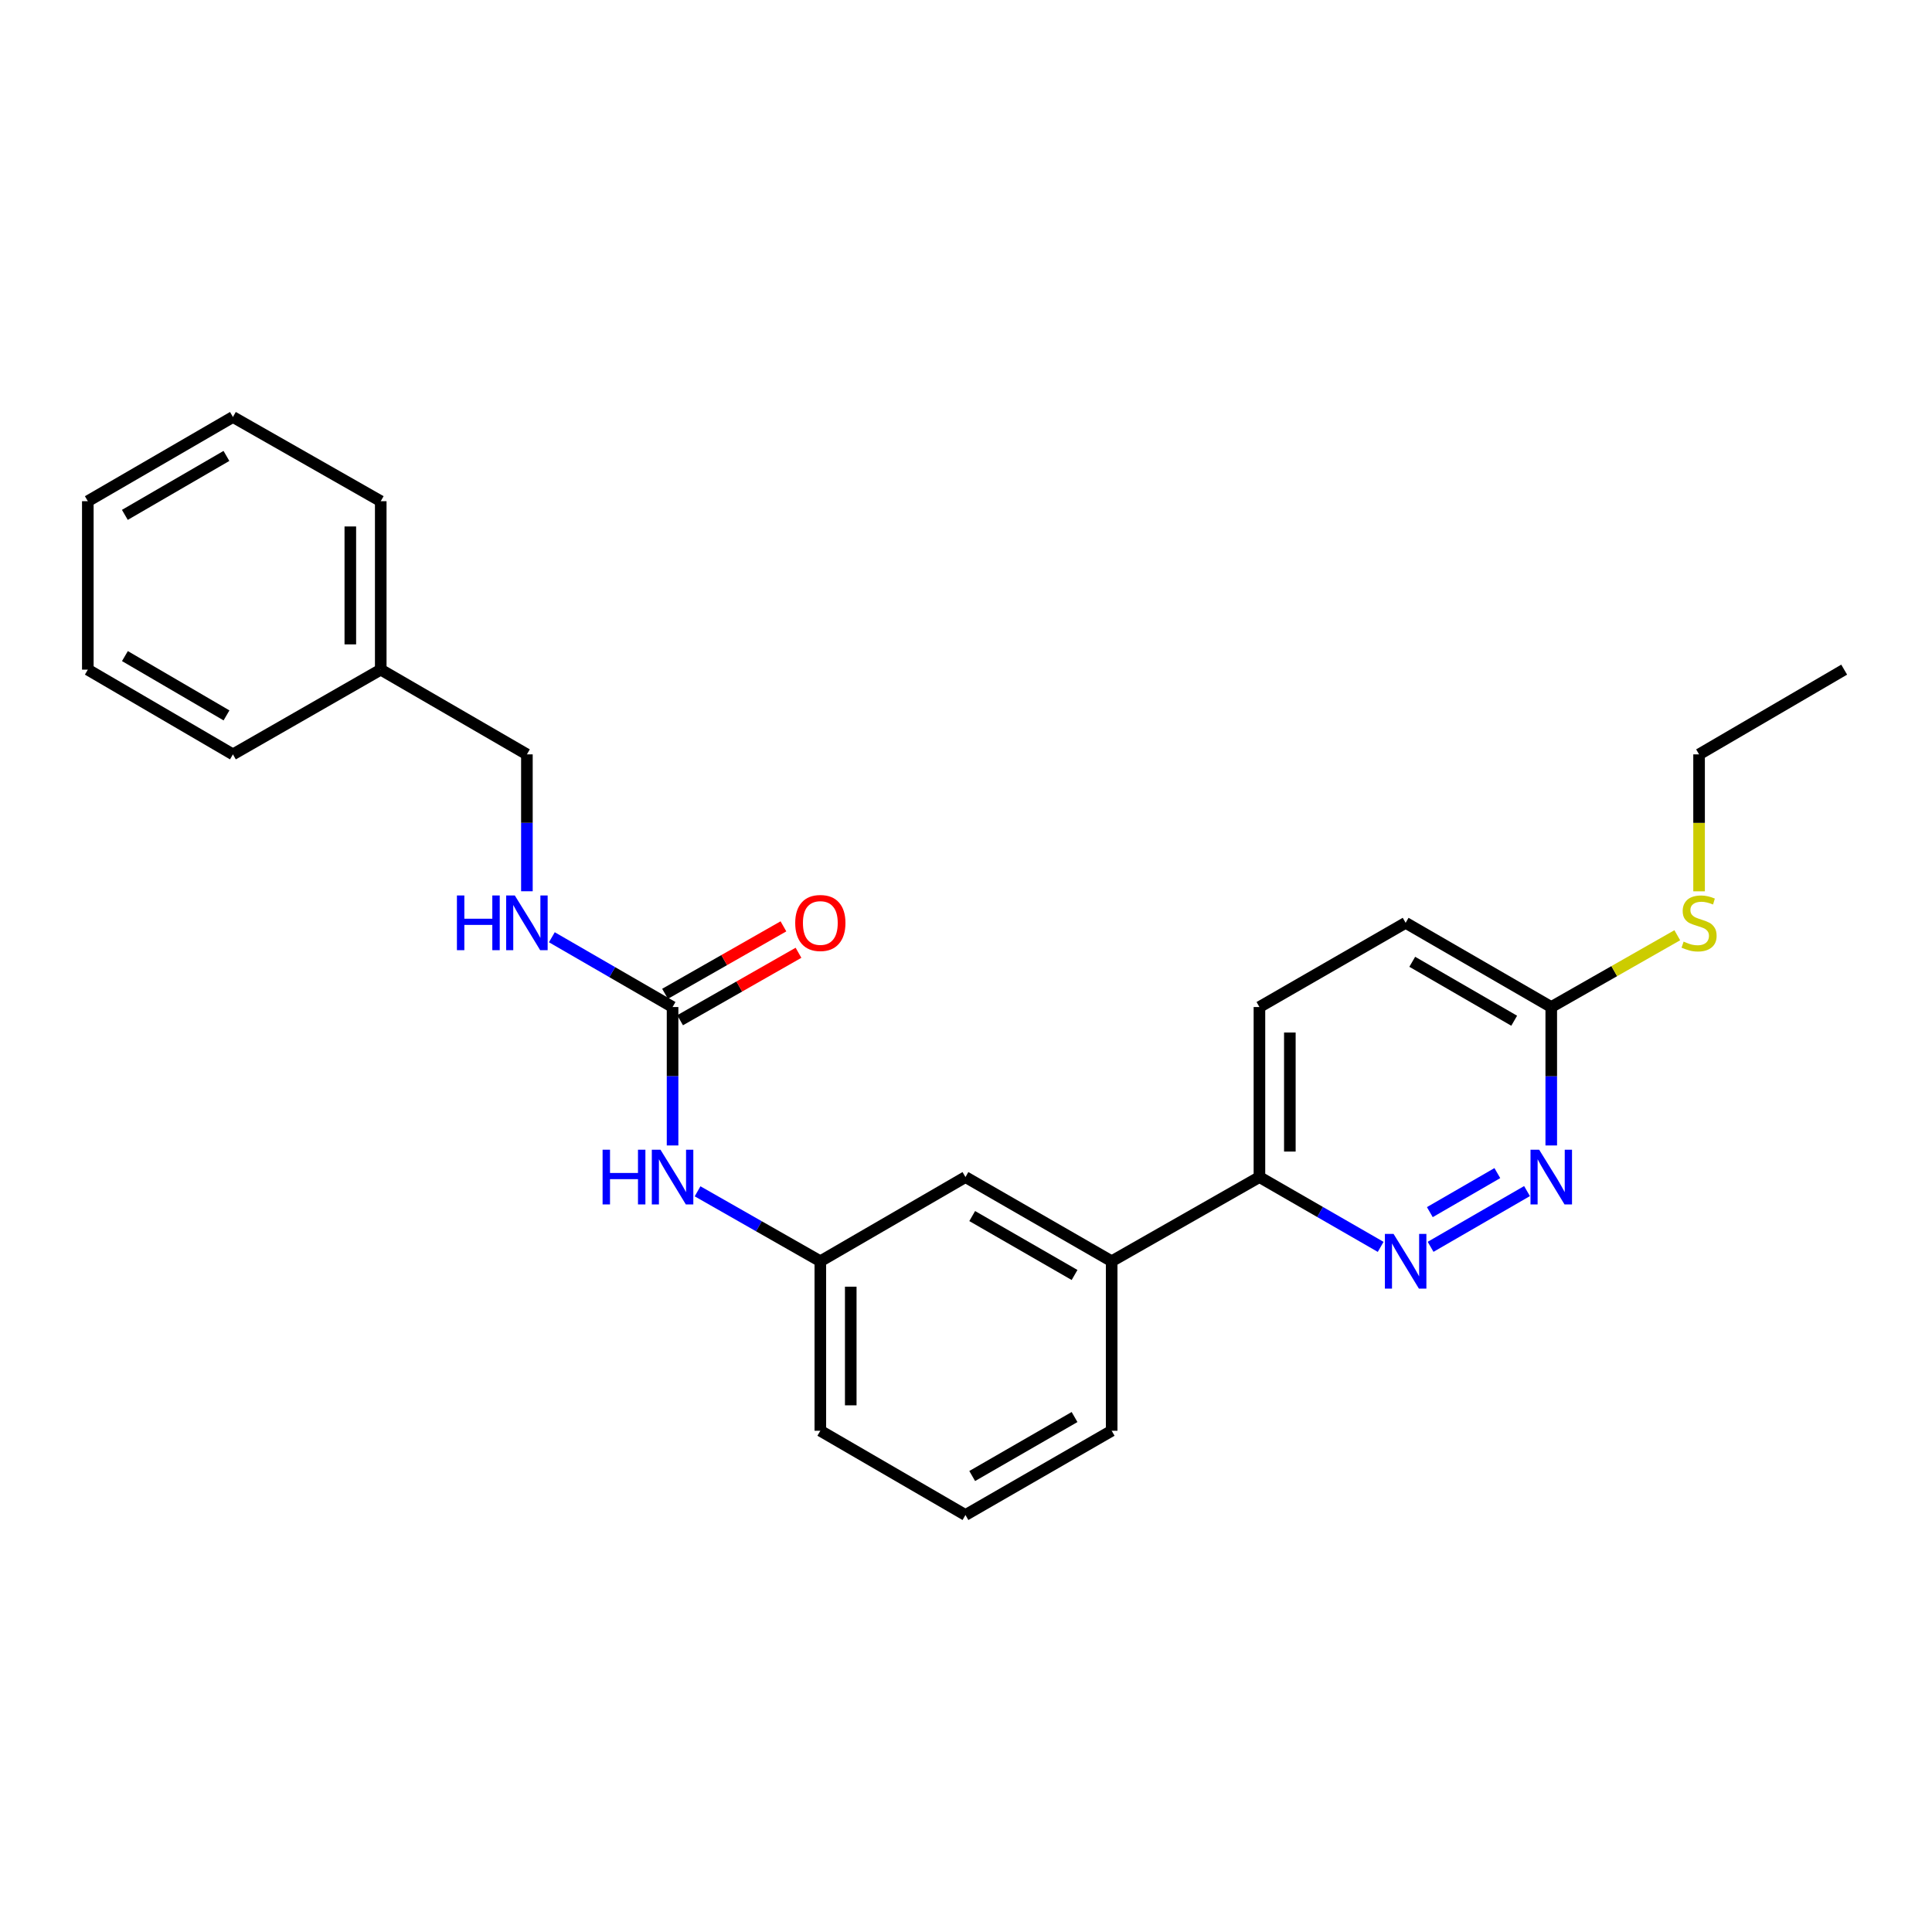 <?xml version='1.0' encoding='iso-8859-1'?>
<svg version='1.1' baseProfile='full'
              xmlns='http://www.w3.org/2000/svg'
                      xmlns:rdkit='http://www.rdkit.org/xml'
                      xmlns:xlink='http://www.w3.org/1999/xlink'
                  xml:space='preserve'
width='1000px' height='1000px' viewBox='0 0 1000 1000'>
<!-- END OF HEADER -->
<rect style='opacity:1.0;fill:#FFFFFF;stroke:none' width='1000' height='1000' x='0' y='0'> </rect>
<path class='bond-1' d='M 740.474,645.356 L 790.385,616.5' style='fill:none;fill-rule:evenodd;stroke:#0000FF;stroke-width:6px;stroke-linecap:butt;stroke-linejoin:miter;stroke-opacity:1' />
<path class='bond-1' d='M 740.08,627.398 L 775.018,607.198' style='fill:none;fill-rule:evenodd;stroke:#0000FF;stroke-width:6px;stroke-linecap:butt;stroke-linejoin:miter;stroke-opacity:1' />
<path class='bond-2' d='M 714.634,645.383 L 683.257,627.315' style='fill:none;fill-rule:evenodd;stroke:#0000FF;stroke-width:6px;stroke-linecap:butt;stroke-linejoin:miter;stroke-opacity:1' />
<path class='bond-2' d='M 683.257,627.315 L 651.88,609.248' style='fill:none;fill-rule:evenodd;stroke:#000000;stroke-width:6px;stroke-linecap:butt;stroke-linejoin:miter;stroke-opacity:1' />
<path class='bond-0' d='M 348.12,521.237 L 348.12,557.062' style='fill:none;fill-rule:evenodd;stroke:#000000;stroke-width:6px;stroke-linecap:butt;stroke-linejoin:miter;stroke-opacity:1' />
<path class='bond-0' d='M 348.12,557.062 L 348.12,592.887' style='fill:none;fill-rule:evenodd;stroke:#0000FF;stroke-width:6px;stroke-linecap:butt;stroke-linejoin:miter;stroke-opacity:1' />
<path class='bond-6' d='M 348.12,521.237 L 316.88,503.178' style='fill:none;fill-rule:evenodd;stroke:#000000;stroke-width:6px;stroke-linecap:butt;stroke-linejoin:miter;stroke-opacity:1' />
<path class='bond-6' d='M 316.88,503.178 L 285.64,485.119' style='fill:none;fill-rule:evenodd;stroke:#0000FF;stroke-width:6px;stroke-linecap:butt;stroke-linejoin:miter;stroke-opacity:1' />
<path class='bond-8' d='M 352.018,528.077 L 382.659,510.615' style='fill:none;fill-rule:evenodd;stroke:#000000;stroke-width:6px;stroke-linecap:butt;stroke-linejoin:miter;stroke-opacity:1' />
<path class='bond-8' d='M 382.659,510.615 L 413.299,493.154' style='fill:none;fill-rule:evenodd;stroke:#FF0000;stroke-width:6px;stroke-linecap:butt;stroke-linejoin:miter;stroke-opacity:1' />
<path class='bond-8' d='M 344.223,514.398 L 374.863,496.936' style='fill:none;fill-rule:evenodd;stroke:#000000;stroke-width:6px;stroke-linecap:butt;stroke-linejoin:miter;stroke-opacity:1' />
<path class='bond-8' d='M 374.863,496.936 L 405.504,479.475' style='fill:none;fill-rule:evenodd;stroke:#FF0000;stroke-width:6px;stroke-linecap:butt;stroke-linejoin:miter;stroke-opacity:1' />
<path class='bond-5' d='M 802.928,592.887 L 802.928,557.062' style='fill:none;fill-rule:evenodd;stroke:#0000FF;stroke-width:6px;stroke-linecap:butt;stroke-linejoin:miter;stroke-opacity:1' />
<path class='bond-5' d='M 802.928,557.062 L 802.928,521.237' style='fill:none;fill-rule:evenodd;stroke:#000000;stroke-width:6px;stroke-linecap:butt;stroke-linejoin:miter;stroke-opacity:1' />
<path class='bond-4' d='M 651.88,609.248 L 575.397,652.824' style='fill:none;fill-rule:evenodd;stroke:#000000;stroke-width:6px;stroke-linecap:butt;stroke-linejoin:miter;stroke-opacity:1' />
<path class='bond-10' d='M 651.88,609.248 L 651.88,521.237' style='fill:none;fill-rule:evenodd;stroke:#000000;stroke-width:6px;stroke-linecap:butt;stroke-linejoin:miter;stroke-opacity:1' />
<path class='bond-10' d='M 667.624,596.046 L 667.624,534.439' style='fill:none;fill-rule:evenodd;stroke:#000000;stroke-width:6px;stroke-linecap:butt;stroke-linejoin:miter;stroke-opacity:1' />
<path class='bond-3' d='M 361.061,616.621 L 392.832,634.722' style='fill:none;fill-rule:evenodd;stroke:#0000FF;stroke-width:6px;stroke-linecap:butt;stroke-linejoin:miter;stroke-opacity:1' />
<path class='bond-3' d='M 392.832,634.722 L 424.603,652.824' style='fill:none;fill-rule:evenodd;stroke:#000000;stroke-width:6px;stroke-linecap:butt;stroke-linejoin:miter;stroke-opacity:1' />
<path class='bond-7' d='M 575.397,652.824 L 499.72,609.248' style='fill:none;fill-rule:evenodd;stroke:#000000;stroke-width:6px;stroke-linecap:butt;stroke-linejoin:miter;stroke-opacity:1' />
<path class='bond-7' d='M 556.189,659.932 L 503.215,629.428' style='fill:none;fill-rule:evenodd;stroke:#000000;stroke-width:6px;stroke-linecap:butt;stroke-linejoin:miter;stroke-opacity:1' />
<path class='bond-15' d='M 575.397,652.824 L 575.397,740.555' style='fill:none;fill-rule:evenodd;stroke:#000000;stroke-width:6px;stroke-linecap:butt;stroke-linejoin:miter;stroke-opacity:1' />
<path class='bond-11' d='M 802.928,521.237 L 835.542,502.658' style='fill:none;fill-rule:evenodd;stroke:#000000;stroke-width:6px;stroke-linecap:butt;stroke-linejoin:miter;stroke-opacity:1' />
<path class='bond-11' d='M 835.542,502.658 L 868.155,484.079' style='fill:none;fill-rule:evenodd;stroke:#CCCC00;stroke-width:6px;stroke-linecap:butt;stroke-linejoin:miter;stroke-opacity:1' />
<path class='bond-25' d='M 802.928,521.237 L 727.557,477.652' style='fill:none;fill-rule:evenodd;stroke:#000000;stroke-width:6px;stroke-linecap:butt;stroke-linejoin:miter;stroke-opacity:1' />
<path class='bond-25' d='M 783.741,528.329 L 730.981,497.819' style='fill:none;fill-rule:evenodd;stroke:#000000;stroke-width:6px;stroke-linecap:butt;stroke-linejoin:miter;stroke-opacity:1' />
<path class='bond-13' d='M 272.723,461.312 L 272.723,425.888' style='fill:none;fill-rule:evenodd;stroke:#0000FF;stroke-width:6px;stroke-linecap:butt;stroke-linejoin:miter;stroke-opacity:1' />
<path class='bond-13' d='M 272.723,425.888 L 272.723,390.464' style='fill:none;fill-rule:evenodd;stroke:#000000;stroke-width:6px;stroke-linecap:butt;stroke-linejoin:miter;stroke-opacity:1' />
<path class='bond-9' d='M 499.72,609.248 L 424.603,652.824' style='fill:none;fill-rule:evenodd;stroke:#000000;stroke-width:6px;stroke-linecap:butt;stroke-linejoin:miter;stroke-opacity:1' />
<path class='bond-26' d='M 424.603,652.824 L 424.603,740.555' style='fill:none;fill-rule:evenodd;stroke:#000000;stroke-width:6px;stroke-linecap:butt;stroke-linejoin:miter;stroke-opacity:1' />
<path class='bond-26' d='M 440.347,665.984 L 440.347,727.395' style='fill:none;fill-rule:evenodd;stroke:#000000;stroke-width:6px;stroke-linecap:butt;stroke-linejoin:miter;stroke-opacity:1' />
<path class='bond-12' d='M 651.88,521.237 L 727.557,477.652' style='fill:none;fill-rule:evenodd;stroke:#000000;stroke-width:6px;stroke-linecap:butt;stroke-linejoin:miter;stroke-opacity:1' />
<path class='bond-18' d='M 879.437,461.352 L 879.437,425.908' style='fill:none;fill-rule:evenodd;stroke:#CCCC00;stroke-width:6px;stroke-linecap:butt;stroke-linejoin:miter;stroke-opacity:1' />
<path class='bond-18' d='M 879.437,425.908 L 879.437,390.464' style='fill:none;fill-rule:evenodd;stroke:#000000;stroke-width:6px;stroke-linecap:butt;stroke-linejoin:miter;stroke-opacity:1' />
<path class='bond-14' d='M 272.723,390.464 L 197.072,346.607' style='fill:none;fill-rule:evenodd;stroke:#000000;stroke-width:6px;stroke-linecap:butt;stroke-linejoin:miter;stroke-opacity:1' />
<path class='bond-19' d='M 197.072,346.607 L 197.072,259.419' style='fill:none;fill-rule:evenodd;stroke:#000000;stroke-width:6px;stroke-linecap:butt;stroke-linejoin:miter;stroke-opacity:1' />
<path class='bond-19' d='M 181.327,333.529 L 181.327,272.497' style='fill:none;fill-rule:evenodd;stroke:#000000;stroke-width:6px;stroke-linecap:butt;stroke-linejoin:miter;stroke-opacity:1' />
<path class='bond-20' d='M 197.072,346.607 L 120.563,390.464' style='fill:none;fill-rule:evenodd;stroke:#000000;stroke-width:6px;stroke-linecap:butt;stroke-linejoin:miter;stroke-opacity:1' />
<path class='bond-16' d='M 575.397,740.555 L 499.72,784.166' style='fill:none;fill-rule:evenodd;stroke:#000000;stroke-width:6px;stroke-linecap:butt;stroke-linejoin:miter;stroke-opacity:1' />
<path class='bond-16' d='M 556.185,733.455 L 503.211,763.983' style='fill:none;fill-rule:evenodd;stroke:#000000;stroke-width:6px;stroke-linecap:butt;stroke-linejoin:miter;stroke-opacity:1' />
<path class='bond-17' d='M 499.72,784.166 L 424.603,740.555' style='fill:none;fill-rule:evenodd;stroke:#000000;stroke-width:6px;stroke-linecap:butt;stroke-linejoin:miter;stroke-opacity:1' />
<path class='bond-21' d='M 879.437,390.464 L 954.545,346.607' style='fill:none;fill-rule:evenodd;stroke:#000000;stroke-width:6px;stroke-linecap:butt;stroke-linejoin:miter;stroke-opacity:1' />
<path class='bond-22' d='M 197.072,259.419 L 120.563,215.834' style='fill:none;fill-rule:evenodd;stroke:#000000;stroke-width:6px;stroke-linecap:butt;stroke-linejoin:miter;stroke-opacity:1' />
<path class='bond-23' d='M 120.563,390.464 L 45.455,346.607' style='fill:none;fill-rule:evenodd;stroke:#000000;stroke-width:6px;stroke-linecap:butt;stroke-linejoin:miter;stroke-opacity:1' />
<path class='bond-23' d='M 117.236,370.289 L 64.66,339.59' style='fill:none;fill-rule:evenodd;stroke:#000000;stroke-width:6px;stroke-linecap:butt;stroke-linejoin:miter;stroke-opacity:1' />
<path class='bond-27' d='M 120.563,215.834 L 45.455,259.419' style='fill:none;fill-rule:evenodd;stroke:#000000;stroke-width:6px;stroke-linecap:butt;stroke-linejoin:miter;stroke-opacity:1' />
<path class='bond-27' d='M 117.199,235.989 L 64.623,266.499' style='fill:none;fill-rule:evenodd;stroke:#000000;stroke-width:6px;stroke-linecap:butt;stroke-linejoin:miter;stroke-opacity:1' />
<path class='bond-24' d='M 45.455,346.607 L 45.455,259.419' style='fill:none;fill-rule:evenodd;stroke:#000000;stroke-width:6px;stroke-linecap:butt;stroke-linejoin:miter;stroke-opacity:1' />
<path  class='atom-0' d='M 721.297 638.664
L 730.577 653.664
Q 731.497 655.144, 732.977 657.824
Q 734.457 660.504, 734.537 660.664
L 734.537 638.664
L 738.297 638.664
L 738.297 666.984
L 734.417 666.984
L 724.457 650.584
Q 723.297 648.664, 722.057 646.464
Q 720.857 644.264, 720.497 643.584
L 720.497 666.984
L 716.817 666.984
L 716.817 638.664
L 721.297 638.664
' fill='#0000FF'/>
<path  class='atom-2' d='M 796.668 595.088
L 805.948 610.088
Q 806.868 611.568, 808.348 614.248
Q 809.828 616.928, 809.908 617.088
L 809.908 595.088
L 813.668 595.088
L 813.668 623.408
L 809.788 623.408
L 799.828 607.008
Q 798.668 605.088, 797.428 602.888
Q 796.228 600.688, 795.868 600.008
L 795.868 623.408
L 792.188 623.408
L 792.188 595.088
L 796.668 595.088
' fill='#0000FF'/>
<path  class='atom-4' d='M 311.9 595.088
L 315.74 595.088
L 315.74 607.128
L 330.22 607.128
L 330.22 595.088
L 334.06 595.088
L 334.06 623.408
L 330.22 623.408
L 330.22 610.328
L 315.74 610.328
L 315.74 623.408
L 311.9 623.408
L 311.9 595.088
' fill='#0000FF'/>
<path  class='atom-4' d='M 341.86 595.088
L 351.14 610.088
Q 352.06 611.568, 353.54 614.248
Q 355.02 616.928, 355.1 617.088
L 355.1 595.088
L 358.86 595.088
L 358.86 623.408
L 354.98 623.408
L 345.02 607.008
Q 343.86 605.088, 342.62 602.888
Q 341.42 600.688, 341.06 600.008
L 341.06 623.408
L 337.38 623.408
L 337.38 595.088
L 341.86 595.088
' fill='#0000FF'/>
<path  class='atom-7' d='M 236.503 463.492
L 240.343 463.492
L 240.343 475.532
L 254.823 475.532
L 254.823 463.492
L 258.663 463.492
L 258.663 491.812
L 254.823 491.812
L 254.823 478.732
L 240.343 478.732
L 240.343 491.812
L 236.503 491.812
L 236.503 463.492
' fill='#0000FF'/>
<path  class='atom-7' d='M 266.463 463.492
L 275.743 478.492
Q 276.663 479.972, 278.143 482.652
Q 279.623 485.332, 279.703 485.492
L 279.703 463.492
L 283.463 463.492
L 283.463 491.812
L 279.583 491.812
L 269.623 475.412
Q 268.463 473.492, 267.223 471.292
Q 266.023 469.092, 265.663 468.412
L 265.663 491.812
L 261.983 491.812
L 261.983 463.492
L 266.463 463.492
' fill='#0000FF'/>
<path  class='atom-9' d='M 411.603 477.732
Q 411.603 470.932, 414.963 467.132
Q 418.323 463.332, 424.603 463.332
Q 430.883 463.332, 434.243 467.132
Q 437.603 470.932, 437.603 477.732
Q 437.603 484.612, 434.203 488.532
Q 430.803 492.412, 424.603 492.412
Q 418.363 492.412, 414.963 488.532
Q 411.603 484.652, 411.603 477.732
M 424.603 489.212
Q 428.923 489.212, 431.243 486.332
Q 433.603 483.412, 433.603 477.732
Q 433.603 472.172, 431.243 469.372
Q 428.923 466.532, 424.603 466.532
Q 420.283 466.532, 417.923 469.332
Q 415.603 472.132, 415.603 477.732
Q 415.603 483.452, 417.923 486.332
Q 420.283 489.212, 424.603 489.212
' fill='#FF0000'/>
<path  class='atom-12' d='M 871.437 487.372
Q 871.757 487.492, 873.077 488.052
Q 874.397 488.612, 875.837 488.972
Q 877.317 489.292, 878.757 489.292
Q 881.437 489.292, 882.997 488.012
Q 884.557 486.692, 884.557 484.412
Q 884.557 482.852, 883.757 481.892
Q 882.997 480.932, 881.797 480.412
Q 880.597 479.892, 878.597 479.292
Q 876.077 478.532, 874.557 477.812
Q 873.077 477.092, 871.997 475.572
Q 870.957 474.052, 870.957 471.492
Q 870.957 467.932, 873.357 465.732
Q 875.797 463.532, 880.597 463.532
Q 883.877 463.532, 887.597 465.092
L 886.677 468.172
Q 883.277 466.772, 880.717 466.772
Q 877.957 466.772, 876.437 467.932
Q 874.917 469.052, 874.957 471.012
Q 874.957 472.532, 875.717 473.452
Q 876.517 474.372, 877.637 474.892
Q 878.797 475.412, 880.717 476.012
Q 883.277 476.812, 884.797 477.612
Q 886.317 478.412, 887.397 480.052
Q 888.517 481.652, 888.517 484.412
Q 888.517 488.332, 885.877 490.452
Q 883.277 492.532, 878.917 492.532
Q 876.397 492.532, 874.477 491.972
Q 872.597 491.452, 870.357 490.532
L 871.437 487.372
' fill='#CCCC00'/>
</svg>
